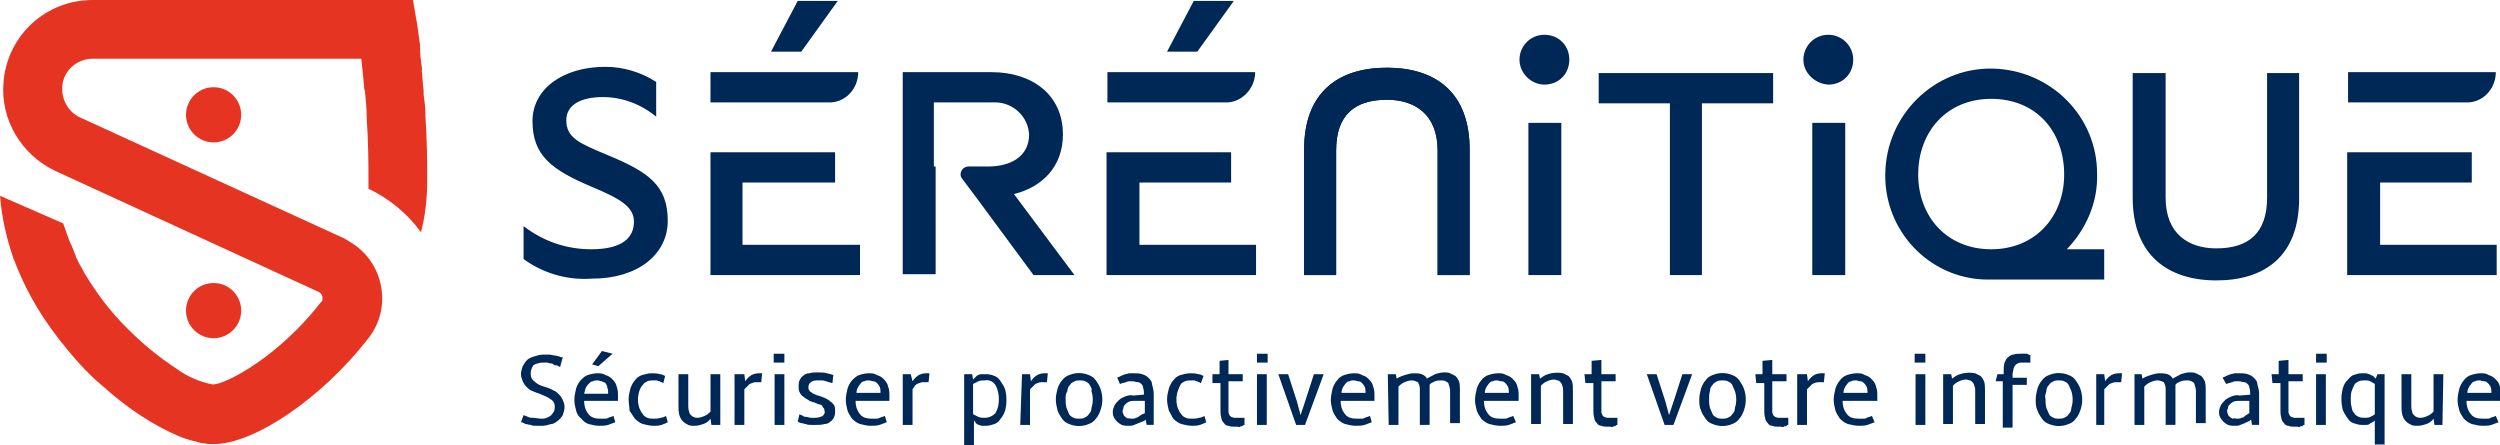 <svg version="1.1" id="Calque_1" xmlns="http://www.w3.org/2000/svg" x="0" y="0" viewBox="0 0 280.9 50" xml:space="preserve"><style>.st0{fill:#002856}.st1{fill:#e63423}</style><path class="st0" d="M4.9 6.3c0 .3-.1.6-.2.9-.1.2-.3.4-.5.6-.3.2-.5.4-.8.4-.3.1-.7.2-1 .2h-.7c-.3 0-.4 0-.6-.1-.2 0-.4-.1-.6-.1C.3 8.1.2 8 0 8l.3-.8c.2.1.3.1.5.2s.3.1.5.1c.3 0 .7.1 1 .1.2 0 .4 0 .6-.1.2-.1.3-.1.5-.3.1-.1.2-.2.3-.4.1-.2.1-.4.1-.5 0-.2 0-.3-.1-.5s-.2-.3-.4-.4c-.1-.1-.3-.2-.5-.3-.2-.1-.5-.2-.7-.3-.3-.1-.6-.2-.8-.3C1 4.4.8 4.2.6 4c-.2-.2-.3-.4-.4-.6-.1-.3-.2-.5-.2-.8 0-.3.1-.6.2-.9.1-.2.3-.5.5-.7.2-.2.5-.3.8-.4.3-.1.7-.2 1-.2h.7c.2 0 .4.1.6.1.2 0 .3.1.5.1.1.1.3.1.4.1l-.3 1.1c-.2-.1-.3-.2-.5-.2s-.2-.1-.4-.2c-.1 0-.3 0-.5-.1h-.5c-.2 0-.4 0-.6.1-.2 0-.3.1-.5.2-.1.2-.2.3-.2.4-.1.2-.1.4-.1.6 0 .3.1.6.4.8.3.3.7.5 1.1.6.3.1.7.2 1 .4.3.1.5.3.7.5.2.2.3.4.4.6.1.2.2.5.2.8zM7.1 5.6c0 .5.1 1 .5 1.5.3.4.8.5 1.3.5h.5c.1 0 .3 0 .4-.1.1 0 .2-.1.3-.1.1 0 .2-.1.3-.1l.2.7c-.3.1-.5.2-.8.3-.3.1-.7.1-1 .1-.4 0-.8-.1-1.2-.2-.3-.1-.6-.3-.8-.6-.3-.2-.5-.5-.6-.9-.1-.4-.2-.8-.2-1.2 0-.4.1-.9.2-1.3.1-.3.3-.7.5-.9.3-.3.5-.5.8-.6.3-.1.7-.2 1.1-.2.3 0 .6 0 .9.2.3.1.5.2.7.4.2.2.4.4.5.7.1.3.2.6.2 1v.8H7.1zm1.5-2.3c-.2 0-.4 0-.5.1-.2 0-.3.1-.4.2-.2.2-.3.3-.4.5-.1.2-.1.4-.2.7h2.7c0-.2 0-.5-.1-.7 0-.2-.1-.3-.2-.5-.1-.1-.3-.1-.4-.2-.2 0-.3-.1-.5-.1zM9.1 0l1.2.3-1.6 1.4-.7-.2L9.1 0zM12.1 5.4c0-.4.1-.8.2-1.2.1-.3.3-.7.5-.9.2-.3.5-.5.8-.6.4-.1.7-.2 1.1-.2.3 0 .6 0 .9.1.2 0 .4.1.6.2l-.2.8c-.1 0-.1-.1-.2-.1s-.2-.1-.2-.1c-.1 0-.2 0-.3-.1h-.4c-.2 0-.5 0-.7.1-.2.1-.4.2-.5.4-.2.2-.3.4-.4.7-.2.6-.2 1.3 0 1.9.1.2.2.5.4.7.1.2.3.3.5.4.2.1.5.1.7.1.3 0 .5 0 .8-.1.2 0 .4-.1.6-.2l.2.7c-.2.1-.4.2-.7.3-.3.1-.6.1-.9.1-.4 0-.8-.1-1.2-.2-.3-.1-.6-.3-.9-.6l-.6-.9c0-.4-.1-.8-.1-1.3zM22.3 8.3h-.9l-.1-.7c-.2.3-.5.5-.8.6-.3.1-.6.2-1 .2-.3 0-.5 0-.7-.1-.2-.1-.4-.2-.6-.4-.2-.2-.3-.4-.4-.7-.1-.4-.1-.7-.1-1.1V2.6h1.1v3.5c0 .2 0 .5.1.7 0 .2.1.3.2.4.1.1.2.2.3.2.1.1.3.1.4.1.3 0 .6-.1.8-.2.3-.1.5-.3.7-.5V2.6h1.1v5.7zM24.2 2.6h.9l.1.8c.2-.3.4-.5.7-.7.2-.1.5-.2.8-.2h.4l-.1 1h-.6c-.2 0-.5.1-.7.2l-.6.6v4H24V2.6zM28.4.3h1.2v1h-1.2v-1zm.1 2.3h1.1v5.7h-1.1V2.6zM35.3 6.7c0 .2 0 .5-.1.7-.1.2-.2.4-.4.5-.2.2-.4.3-.7.3-.3.1-.6.1-.9.1h-.6c-.2 0-.4 0-.6-.1-.2 0-.3-.1-.5-.1-.1 0-.3-.1-.4-.2l.2-.8c.1.1.3.1.4.2.1.1.3.1.4.1.1 0 .3.1.5.1h.5c.3 0 .6-.1.8-.2.2-.2.3-.4.2-.6 0-.1 0-.2-.1-.3-.1-.1-.1-.2-.2-.3 0 0-.1-.1-.3-.1-.2-.1-.3-.1-.5-.2s-.5-.1-.7-.3c-.2-.1-.4-.2-.6-.4-.2-.1-.3-.3-.4-.5-.1-.2-.1-.4-.1-.6 0-.2 0-.5.1-.7.1-.2.2-.4.4-.5.2-.2.4-.3.7-.3.3-.1.6-.1.9-.1.4 0 .7 0 1.1.1.3.1.5.1.7.2l-.1.9c-.1 0-.3-.1-.4-.1s-.2-.1-.3-.1c-.1 0-.3-.1-.4-.1h-.5c-.3 0-.6 0-.8.2-.2.1-.3.3-.3.6 0 .1 0 .2.1.3 0 .1.1.2.2.2.1.1.2.2.3.2.2.1.4.2.5.2.3.1.6.2.8.3.2.1.4.2.6.4.2.1.3.3.4.4.1.2.1.4.1.6zM37.6 5.6c0 .5.1 1 .5 1.5.3.4.8.5 1.3.5h.5c.1 0 .3 0 .4-.1.1 0 .2-.1.3-.1.1 0 .2-.1.3-.1l.2.7c-.3.1-.5.2-.8.3-.3.1-.7.1-1 .1-.4 0-.8-.1-1.2-.2-.3-.1-.6-.3-.9-.6-.2-.3-.4-.6-.5-.9-.1-.4-.2-.8-.2-1.2 0-.4.1-.9.2-1.3.1-.3.3-.7.5-.9.3-.3.5-.5.8-.6.3-.1.7-.2 1.1-.2.3 0 .6 0 .9.2.3.1.5.2.7.4.2.2.4.4.5.7.1.3.2.6.2 1v.8h-3.8zm1.5-2.3c-.2 0-.4 0-.5.1-.2 0-.3.1-.4.2-.1.1-.2.3-.3.4-.1.2-.2.4-.2.7h2.7c0-.2 0-.5-.1-.7-.1-.2-.2-.3-.3-.4-.1-.1-.2-.2-.4-.2s-.3-.1-.5-.1zM42.9 2.6h.9l.2.8c.2-.3.4-.5.7-.7.2-.1.5-.2.8-.2h.4l-.1 1h-.6c-.2 0-.5.1-.7.2-.2.1-.3.3-.5.6v4h-1.1V2.6zM49.8 2.6h.9l.1.6.3-.3c.1-.1.2-.2.3-.2.1-.1.3-.1.4-.1h.5c.3 0 .7.1.9.2.3.1.5.3.7.6.2.3.4.6.5.9.2.8.2 1.6 0 2.4-.1.3-.3.7-.5.9-.2.3-.4.5-.7.6-.3.1-.6.2-.9.2h-.5c-.1 0-.3-.1-.4-.1-.1-.1-.2-.1-.3-.2 0-.1-.1-.2-.2-.3v2.8h-1.1v-8zm3.9 2.8c0-.5-.1-1.1-.4-1.6-.3-.4-.7-.6-1.2-.5-.2 0-.5 0-.7.1l-.6.3v3.4l.6.3c.2.1.4.1.7.1.5 0 .9-.2 1.2-.5.3-.5.4-1 .4-1.6zM56.3 2.6h.9l.1.8c.2-.3.4-.5.7-.7.2-.1.5-.2.8-.2h.4l-.1 1h-.6c-.2 0-.5.1-.7.2l-.6.6v4h-1.1l.2-5.7zM60.1 5.4c0-.4.1-.8.2-1.2.1-.3.3-.7.5-.9.2-.3.5-.5.8-.6.7-.3 1.5-.3 2.2 0 .3.1.6.3.8.6.2.3.4.6.5.9.3.8.3 1.7 0 2.5-.1.3-.3.7-.5.9-.2.3-.5.5-.8.6-.7.3-1.5.3-2.2 0-.3-.1-.6-.3-.8-.6-.2-.3-.4-.6-.5-.9-.1-.4-.2-.8-.2-1.3zm1.1 0c0 .3 0 .6.1 1 .1.2.2.5.3.7.1.2.3.3.5.4.2.1.4.1.6.1.2 0 .4 0 .6-.1.2-.1.4-.2.5-.4.2-.2.3-.4.3-.7.2-.6.2-1.3 0-1.9.1-.3-.1-.5-.2-.7-.1-.2-.3-.3-.5-.4-.2-.1-.4-.1-.6-.1-.2 0-.4 0-.6.1-.2.1-.4.2-.5.4-.2.2-.3.4-.3.7-.2.3-.2.6-.2.9zM70 4.9v-.1c0-.2 0-.4-.1-.7 0-.2-.1-.3-.2-.4-.1-.1-.2-.2-.4-.2s-.4-.1-.5-.1h-.4c-.1 0-.3 0-.4.1-.1 0-.3.1-.4.1-.1 0-.2.1-.3.1L67 3c.1-.1.3-.1.4-.2.2-.1.3-.1.5-.2.2 0 .3-.1.5-.1h.5c.3 0 .6 0 .9.1.3.1.5.2.7.4.2.2.4.4.4.7.1.4.2.7.2 1.1v3.5h-.8l-.1-.6c-.1.1-.2.2-.3.2-.2.1-.3.1-.5.2s-.3.1-.5.2-.4.1-.6.1c-.3 0-.5 0-.8-.1-.4-.2-.7-.5-.9-.9-.1-.2-.1-.4-.1-.6 0-.2.1-.5.2-.7.1-.2.3-.4.5-.6.2-.2.5-.3.7-.4.3-.1.6-.2.9-.1l1.2-.1zm-1.4 2.7c.2 0 .4 0 .5-.1.1 0 .3-.1.4-.2.1-.1.2-.1.3-.2.1 0 .2-.1.3-.1V5.6H69c-.2 0-.5 0-.7.1-.2.1-.3.2-.4.3-.1.1-.2.2-.2.4 0 .1-.1.2-.1.3 0 .1 0 .2.1.4 0 .1.1.2.2.3.1.1.2.1.3.2.1-.1.2 0 .4 0zM72.6 5.4c0-.4.1-.8.2-1.2.1-.3.3-.7.5-.9.2-.3.5-.5.8-.6.4-.1.7-.2 1.1-.2.3 0 .6 0 .9.1.2 0 .4.1.6.2l-.3.8c-.1 0-.1-.1-.2-.1s-.2-.1-.2-.1c-.1 0-.2 0-.3-.1h-.4c-.2 0-.5 0-.7.1-.2.1-.4.2-.5.4-.1.2-.2.4-.3.7-.2.6-.2 1.3 0 1.9.1.2.2.5.4.7.1.2.3.3.5.4.2.1.5.1.7.1.3 0 .5 0 .8-.1.2 0 .4-.1.6-.2l.2.7c-.2.1-.4.2-.7.3-.3.1-.6.1-.9.1-.4 0-.8-.1-1.2-.2-.3-.1-.6-.3-.9-.6-.2-.3-.3-.6-.5-.9-.1-.4-.2-.8-.2-1.3zM77.7 2.6h.8V1.1l1-.1v1.6h1.6v.8h-1.6v3.5c0 .1.1.2.1.3l.2.2c.1 0 .2.1.4.1H81.3v.8c-.1 0-.1 0-.2.1s-.2 0-.3.1-.2 0-.3 0h-.3c-.2 0-.5 0-.7-.1-.2 0-.4-.1-.5-.3-.2-.2-.3-.4-.3-.6-.1-.3-.1-.6-.1-.9v-3h-.9v-1zM82.7.3h1.2v1h-1.2v-1zm0 2.3h1.1v5.7h-1.1V2.6zM85.1 2.6h1.1l1 3.1.4 1.5.5-1.5 1-3.1h1.1l-2.1 5.7h-1l-2-5.7zM92.1 5.6c0 .5.1 1 .5 1.5.3.4.8.5 1.3.5h.5c.2 0 .3 0 .4-.1.1 0 .2-.1.3-.1.1 0 .2-.1.3-.1l.2.7c-.3.1-.5.2-.8.3-.3.1-.7.1-1 .1-.4 0-.8-.1-1.2-.2-.3-.1-.6-.3-.9-.6-.2-.3-.4-.6-.5-.9-.1-.4-.2-.8-.2-1.2 0-.4.1-.9.2-1.3.1-.3.3-.7.5-.9.2-.3.5-.5.8-.6.3-.1.7-.2 1.1-.2.3 0 .6 0 .9.2.3.1.5.2.7.4.2.2.4.4.5.7.1.3.2.6.2 1v.8h-3.8zm1.5-2.3c-.2 0-.4 0-.5.1-.2 0-.3.1-.4.2-.1.1-.2.3-.3.4-.1.2-.2.4-.2.7h2.7c0-.2 0-.5-.1-.7-.1-.2-.2-.3-.3-.4-.1-.1-.2-.2-.4-.2s-.3-.1-.5-.1zM97.4 2.6h.9l.1.5c.3-.2.6-.3.9-.4.3-.1.7-.2 1-.2.3 0 .6 0 .9.1.3.1.5.3.6.5.3-.2.6-.3.9-.5.3-.1.7-.2 1-.2.3 0 .5 0 .7.1l.6.3c.2.2.3.4.4.6.1.3.1.6.1.9v3.8h-1.1V4.5c0-.3-.1-.6-.2-.9-.2-.2-.5-.3-.7-.3-.3 0-.5 0-.8.1-.2.1-.5.2-.6.4v4.5H101V4.2c0-.2-.1-.5-.2-.7-.2-.1-.5-.2-.7-.2-.3 0-.6.1-.8.2-.3.1-.5.3-.7.5v4.3h-1.1l-.1-5.7zM108.2 5.6c0 .5.1 1 .5 1.5.3.4.8.5 1.3.5h.5c.1 0 .3 0 .4-.1.1 0 .2-.1.3-.1.1 0 .2-.1.3-.1l.3.7c-.3.1-.5.2-.8.3-.3.1-.7.1-1 .1-.4 0-.8-.1-1.2-.2-.3-.1-.6-.3-.9-.6-.2-.3-.4-.6-.5-.9-.1-.4-.2-.8-.2-1.2 0-.4.1-.9.2-1.3.1-.3.3-.7.5-.9.2-.3.5-.5.8-.6.3-.1.7-.2 1.1-.2.3 0 .6 0 .9.2.3.1.5.2.7.4.2.2.4.4.5.7.1.3.2.6.2 1v.8h-3.9zm1.5-2.3c-.2 0-.4 0-.5.1-.2 0-.3.1-.4.2-.1.1-.2.3-.3.4-.1.2-.2.4-.2.7h2.7c0-.2 0-.5-.1-.7-.1-.2-.2-.3-.3-.4-.1-.1-.2-.2-.4-.2s-.4-.1-.5-.1zM113.5 2.6h.9l.1.5c.3-.2.5-.4.9-.5.6-.2 1.2-.2 1.7-.1l.6.3c.2.2.3.4.4.6.1.3.1.7.1 1v3.8h-1.1V4.5c0-.2 0-.4-.1-.6 0-.1-.1-.3-.2-.4-.1-.1-.2-.2-.3-.2-.1 0-.3-.1-.4-.1-.3 0-.6.1-.8.2-.3.1-.5.3-.7.5v4.3h-1.1V2.6zM119.5 2.6h.8V1.1l1.1-.1v1.6h1.6v.8h-1.6v3.5c0 .1.1.2.1.3l.2.2c.1 0 .2.1.4.1H123.2v.8c-.1 0-.1 0-.2.1s-.2 0-.3.1-.2 0-.3 0h-.3c-.2 0-.5 0-.7-.1-.2 0-.4-.1-.5-.3-.2-.2-.3-.4-.3-.6-.1-.3-.1-.6-.1-.9v-3h-.9l-.1-1zM126.5 2.6h1.1l1 3.1.4 1.5.5-1.5 1-3.1h1.1l-2.1 5.7h-1l-2-5.7zM132.4 5.4c0-.4.1-.8.2-1.2.1-.3.3-.7.5-.9.2-.3.5-.5.8-.6.7-.3 1.5-.3 2.2 0 .3.1.6.3.8.6.2.3.4.6.5.9.3.8.3 1.7 0 2.5-.1.3-.3.7-.5.9-.2.3-.5.5-.8.6-.7.3-1.5.3-2.2 0-.3-.1-.6-.3-.8-.6-.2-.3-.4-.6-.5-.9-.2-.4-.2-.8-.2-1.3zm1.1 0c0 .3 0 .6.1 1 .1.2.2.5.3.7.1.2.3.3.5.4.2.1.4.1.6.1.2 0 .4 0 .6-.1.2-.1.4-.2.5-.4.2-.2.3-.4.3-.7.2-.6.2-1.3 0-1.9-.1-.2-.2-.5-.3-.7-.1-.2-.3-.3-.5-.4-.2-.1-.4-.1-.6-.1-.2 0-.4 0-.6.1-.2.1-.4.2-.5.4-.2.2-.3.4-.3.7-.1.3-.1.6-.1.9zM138.7 2.6h.8V1.1l1.1-.1v1.6h1.6v.8h-1.6v3.5c0 .1.1.2.1.3l.2.2c.1 0 .2.1.4.1H142.4v.8c-.1 0-.1 0-.2.1s-.2 0-.3.1-.2 0-.3 0h-.3c-.2 0-.5 0-.7-.1-.2 0-.4-.1-.5-.3-.2-.2-.3-.4-.3-.6-.1-.3-.1-.6-.1-.9v-3h-.9l-.1-1zM143.6 2.6h.9l.1.8c.2-.3.4-.5.7-.7.2-.1.5-.2.8-.2h.4l-.1 1h-.6c-.2 0-.5.1-.7.2l-.6.6v4h-1.1V2.6zM148.5 5.6c0 .5.1 1 .5 1.5.3.4.8.5 1.3.5h.5c.2 0 .3 0 .4-.1.1 0 .2-.1.3-.1.1 0 .2-.1.3-.1l.3.7c-.3.1-.5.2-.8.3-.3.1-.7.1-1 .1-.4 0-.8-.1-1.2-.2-.3-.1-.6-.3-.9-.6-.2-.3-.4-.6-.5-.9-.1-.4-.2-.8-.2-1.2 0-.4.1-.9.2-1.3.1-.3.3-.7.5-.9.2-.3.5-.5.8-.6.3-.1.7-.2 1.1-.2.3 0 .6 0 .9.2.3.1.5.2.7.4.2.2.4.4.5.7.1.3.2.6.2 1v.8h-3.9zm1.5-2.3c-.2 0-.4 0-.5.1-.2 0-.3.1-.4.2-.1.1-.2.3-.3.4-.1.2-.2.4-.2.7h2.7c0-.2 0-.5-.1-.7-.1-.2-.2-.3-.3-.4-.1-.1-.2-.2-.4-.2s-.3-.1-.5-.1zM156.6.3h1.2v1h-1.2v-1zm.1 2.3h1.1v5.7h-1.1V2.6zM159.8 2.6h.9l.1.5c.3-.2.5-.4.9-.5.6-.2 1.2-.2 1.7-.1l.6.3c.2.2.3.4.4.6.1.3.1.7.1 1v3.8h-1.1V4.5c0-.2 0-.4-.1-.6 0-.1-.1-.3-.2-.4-.1-.1-.2-.2-.3-.2-.1 0-.3-.1-.4-.1-.3 0-.6.1-.8.2-.3.1-.5.3-.7.5v4.3h-1.1V2.6zM165.9 2.6h.7v-.3c0-.3 0-.7.1-1 .1-.2.2-.5.4-.6.2-.2.4-.3.6-.3.3-.1.5-.1.8-.1h.6c.1 0 .2 0 .3.1s.2 0 .2.1v.8h-.4-.6c-.1 0-.3 0-.4.1-.1 0-.2.1-.3.2-.1.1-.1.2-.2.4 0 .2-.1.4-.1.6V3h1.6v.8h-1.6v4.8h-1.1V3.4h-.8l.2-.8zM170.2 5.4c0-.4.1-.8.2-1.2.1-.3.3-.7.5-.9.2-.3.5-.5.8-.6.7-.3 1.5-.3 2.2 0 .3.1.6.3.8.6.2.3.4.6.5.9.3.8.3 1.7 0 2.5-.1.3-.3.7-.5.9-.2.3-.5.5-.8.6-.7.3-1.5.3-2.2 0-.3-.1-.6-.3-.8-.6-.2-.3-.4-.6-.5-.9-.2-.4-.2-.8-.2-1.3zm1.1 0c0 .3 0 .6.1 1 .1.2.2.5.3.7.1.2.3.3.5.4.2.1.4.1.6.1.2 0 .4 0 .6-.1.2-.1.4-.2.5-.4.2-.2.3-.4.3-.7.2-.6.2-1.3 0-1.9-.1-.2-.2-.5-.3-.7-.1-.2-.3-.3-.5-.4-.2-.1-.4-.1-.6-.1-.2 0-.4 0-.6.1-.2.1-.4.2-.5.4-.2.2-.3.4-.3.7-.1.3-.2.6-.1.9zM177 2.6h.9l.1.8c.2-.3.4-.5.7-.7.2-.1.5-.2.8-.2h.4l-.1 1h-.6c-.2 0-.5.1-.7.2l-.6.6v4h-.9V2.6zM181.2 2.6h.9l.1.5c.3-.2.6-.3.9-.4.3-.1.7-.2 1-.2.3 0 .6 0 .9.1.3.1.5.3.6.5.3-.2.6-.3.9-.5.3-.1.7-.2 1-.2.3 0 .5 0 .7.1l.6.3c.2.2.3.4.4.6.1.3.1.6.1.9v3.8h-1.1V4.5c0-.3-.1-.6-.2-.9-.2-.2-.5-.3-.7-.3-.3 0-.5 0-.8.1-.2.1-.5.2-.6.4v4.5h-1.1V4.2c0-.2-.1-.5-.2-.7-.2-.1-.5-.2-.7-.2-.3 0-.6.1-.8.2-.3.1-.5.3-.7.5v4.3h-1.1V2.6zM194.3 4.9v-.1c0-.2 0-.4-.1-.7 0-.2-.1-.3-.2-.4-.1-.1-.2-.2-.4-.2s-.4-.1-.5-.1h-.4c-.1 0-.3 0-.4.1-.1 0-.3.1-.4.1-.1 0-.2.1-.3.1l-.4-.7c.1-.1.3-.1.4-.2.2-.1.3-.1.5-.2.2 0 .3-.1.5-.1h.5c.3 0 .6 0 .9.1.3.1.5.2.7.4.2.2.4.4.4.7.1.4.2.7.2 1.1v3.5h-.8l-.1-.6c-.1.1-.2.2-.3.2-.1.1-.3.1-.4.2-.2.1-.3.1-.5.2s-.4.1-.6.1c-.3 0-.5 0-.8-.1-.4-.2-.7-.5-.9-.9-.1-.2-.1-.4-.1-.6 0-.2.1-.5.2-.7.1-.2.3-.4.5-.6.2-.2.5-.3.7-.4.3-.1.6-.2.9-.1l1.2-.1zm-1.5 2.7c.2 0 .4 0 .5-.1.2 0 .3-.1.4-.2.1-.1.2-.1.3-.2.1-.1.2-.1.2-.1V5.6h-1.1c-.2 0-.5 0-.7.1-.2.1-.3.2-.4.3-.1.1-.2.2-.2.4 0 .1-.1.2-.1.3 0 .1 0 .2.1.4 0 .1.1.2.2.3.1.1.2.1.3.2.2-.1.4 0 .5 0zM196.7 2.6h.8V1.1l1.1-.1v1.6h1.6v.8h-1.6v3.5c0 .1.1.2.1.3l.2.2c.1 0 .2.1.4.1H200.4v.8c-.1 0-.1 0-.2.1s-.2 0-.3.1-.2 0-.3 0h-.3c-.2 0-.5 0-.7-.1-.2 0-.4-.1-.5-.3-.2-.2-.3-.4-.3-.6-.1-.3-.1-.6-.1-.9v-3h-.9l-.1-1zM201.7.3h1.2v1h-1.2v-1zm0 2.3h1.1v5.7h-1.1V2.6zM208.3 7.8c-.1.1-.2.2-.3.2-.1.1-.2.1-.3.2-.1.1-.3.1-.4.1h-.5c-.3 0-.6-.1-.9-.2-.3-.1-.5-.3-.7-.6-.2-.3-.4-.6-.5-.9-.2-.8-.2-1.6 0-2.4.1-.3.2-.6.5-.9.2-.2.4-.5.7-.6.3-.1.6-.2.9-.2h.5c.1 0 .3.1.4.1.1.1.2.1.4.2l.3.3.2-.5h.8v7.9h-1.1V7.8zm-2.7-2.4c0 .3 0 .6.1.9 0 .2.1.5.3.7.1.2.3.3.5.4.2.1.5.1.7.1.2 0 .4 0 .6-.1.2-.1.4-.2.5-.3V3.7c-.2-.1-.3-.2-.5-.3-.2-.1-.4-.1-.6-.1-.2 0-.5 0-.7.1-.2.1-.4.2-.5.4-.1.2-.2.4-.3.7-.1.3-.1.6-.1.9zM215.9 8.3h-.9l-.1-.7c-.2.3-.5.5-.8.6-.3.1-.6.2-1 .2-.3 0-.5 0-.7-.1-.2-.1-.4-.2-.6-.4-.2-.2-.3-.4-.4-.7-.1-.4-.1-.7-.1-1.1V2.6h1.1v3.5c0 .2 0 .5.1.7 0 .2.1.3.2.4.1.1.2.2.3.2.1.1.3.1.4.1.3 0 .6-.1.8-.2.3-.1.5-.3.7-.5V2.6h1.1l-.1 5.7zM218.6 5.6c0 .5.1 1 .5 1.5.3.4.8.5 1.3.5h.5c.2 0 .3 0 .4-.1.1 0 .2-.1.3-.1.1 0 .2-.1.3-.1l.3.7c-.3.1-.5.2-.8.3-.3.1-.7.1-1 .1-.4 0-.8-.1-1.2-.2-.3-.1-.6-.3-.9-.6-.2-.3-.4-.6-.5-.9-.1-.4-.2-.8-.2-1.2 0-.4.1-.9.2-1.3.1-.3.3-.7.5-.9.2-.3.5-.5.8-.6.3-.1.7-.2 1.1-.2.3 0 .6 0 .9.2.3.1.5.2.7.4.2.2.4.4.5.7.1.3.2.6.2 1v.8h-3.9zm1.5-2.3c-.2 0-.4 0-.5.1-.2 0-.3.1-.4.2-.1.1-.2.3-.3.4-.1.2-.2.4-.2.7h2.7c0-.2 0-.5-.1-.7-.1-.2-.2-.3-.3-.4-.1-.1-.2-.2-.4-.2s-.4-.1-.5-.1z" transform="translate(58.533 39.442)"/><g><path class="st0" d="M106.3 16.7v14.1h-3.6v-14c0-4.1-2.6-5.7-5.7-5.7-3.6 0-5.7 1.7-5.7 5.7v14h-3.6V16.7c0-6.5 3.9-9.2 9.3-9.2s9.3 2.7 9.3 9.2M111.9 6.6c0-1.5 1.2-2.8 2.8-2.8s2.8 1.2 2.8 2.8-1.2 2.8-2.8 2.8c-1.5 0-2.8-1.3-2.8-2.8M128.8 11.5h-8V8.1h19.6v3.4h-8v19.3h-3.6V11.5zM144.8 13.7h3.7v17.1h-3.7zM177.7 31.3h-12.8c-6.4.2-11.7-4.9-11.9-11.3v-.6c.1-6.6 5.5-11.9 12-11.8 6.5.1 11.8 5.3 11.8 11.8.1 3.2-1.2 6.2-3.4 8.5h4.2v3.4zm-12.8-3.4c5 0 8.2-3.7 8.2-8.4 0-4.8-3.1-8.5-8.2-8.5-5 0-8.2 3.7-8.2 8.5 0 4.7 3.2 8.4 8.2 8.4M180.8 22.1v-14h3.7v14c0 4.1 2.6 5.7 5.7 5.7 3.6 0 5.7-1.7 5.7-5.7v-14h3.6v14.1c0 6.5-3.9 9.2-9.3 9.2s-9.4-2.8-9.4-9.3M143.8 6.6c0-1.5 1.2-2.8 2.8-2.8 1.5 0 2.8 1.2 2.8 2.8s-1.2 2.8-2.8 2.8c-1.5-.1-2.8-1.3-2.8-2.8M0 29v-3.7c2.2 1.7 4.8 2.6 7.6 2.6 3.5 0 4.8-1.3 4.8-3.1 0-1.7-1.6-2.6-4.7-3.9C3.2 19 1 17.4 1 13.5c0-3.6 3.4-6.1 8.2-6.1 2 0 4 .6 5.7 1.7V13c-1.7-1.4-3.8-2.2-6-2.2-2.5 0-4.1.9-4.1 2.6 0 2 1.5 2.6 4.6 3.9 4.6 1.9 6.8 3.4 6.8 7.4 0 3.8-3.4 6.5-8.5 6.5-2.8.2-5.5-.6-7.7-2.2M46.1 18.6v-7.2H53c2 0 3.7 1.6 3.8 3.6 0 2.5-2.1 3.6-4.6 3.6H50c-.5 0-.9.4-.9.9 0 .2.1.4.2.5l1.5 2 6.5 8.8h4.6l-6.8-9.1c3.2-.8 5.5-3.1 5.5-6.7 0-4.5-3.5-7-8-7h-10v22.7h3.7V18.6zM37.6 8H21v3.4h13.2c1.9.1 3.4-1.5 3.4-3.4M24.6 27.4v-7H35V17H21v13.8h16.8v-3.4H24.6zM221.6 8H205v3.4h13.2c1.9.1 3.4-1.5 3.4-3.4M208.6 27.4v-7h10.3V17h-14v13.8h16.8v-3.4h-13.1zM31.2 5.7h-3.4l3-5.7h4.5l-4.1 5.7zM82.2 8H65.6v3.4h13.2c1.8.1 3.4-1.5 3.4-3.4M69.2 27.4v-7h10.3V17h-14v13.8h16.8v-3.4H69.2zM75.7 5.7h-3.4l3-5.7h4.5l-4.1 5.7z" transform="translate(58.829 .107)"/><path class="st0" d="M106.3 16.7v14.1h-3.6v-14c0-4.1-2.6-5.7-5.7-5.7-3.6 0-5.7 1.7-5.7 5.7v14h-3.6V16.7c0-6.5 3.9-9.2 9.3-9.2s9.3 2.7 9.3 9.2M112.9 13.7h3.7v17.1h-3.7z" transform="translate(58.829 .107)"/></g><g><circle class="st1" cx="24" cy="12.9" r="3.1"/><circle class="st1" cx="24" cy="34.9" r="3.1"/><path class="st1" d="M47.8 13v-.2c0-.7-.1-1.4-.2-2.2v-.4c-.1-.7-.1-1.4-.2-2.2v-.4c-.1-.7-.2-1.4-.2-2.2v-.3c-.1-.7-.2-1.5-.3-2.2L46.4 0h-36C5.2 0 .9 3.9.4 9.1v.1c-.4 4.2 2 8.2 5.8 10l29.6 13.6c.4.2.5.6.4 1 0 .1-.1.1-.1.1-4.7 6.1-10.7 9.3-12.2 9.3-1.5-.3-2.9-.9-4.1-1.8-2-1.3-3.8-2.8-5.5-4.5l-.1-.1c-1.8-1.8-3.4-3.9-4.7-6.1 0-.1-.1-.1-.1-.2-.2-.4-.5-.8-.7-1.3-.1-.2-.2-.3-.2-.5-.2-.4-.3-.8-.5-1.2-.1-.2-.2-.4-.3-.7-.2-.6-.4-1.1-.6-1.7L0 22c.2 2.4.7 4.7 1.5 7 1.2 3.2 2.8 6.1 4.9 8.8.2.3.5.7.8 1 .1.1.2.3.3.4 1.3 1.6 2.7 3.1 4.3 4.4 0 0 .1 0 .1.1 2.5 2.2 5.3 4.1 8.4 5.4.8.3 1.6.5 2.4.7h.2c.4.1.7.1 1.1.1 4.6 0 12.2-5.2 17.4-11.9 2.5-3.2 1.9-7.8-1.3-10.3-.4-.3-.9-.6-1.4-.9L9 13.2c-1.3-.6-2.1-2-2-3.4v-.1c.1-1.7 1.6-3.1 3.4-3.1h30.2l.3 3c0 .2 0 .4.1.6.1 1 .2 2 .2 3 .2 3 .2 5.5.2 7.1v.9c2.3 1.1 4.4 2.8 5.9 4.9.5-1.9.7-3.9.7-5.8 0-1.7 0-4.3-.2-7.3z"/></g></svg>
